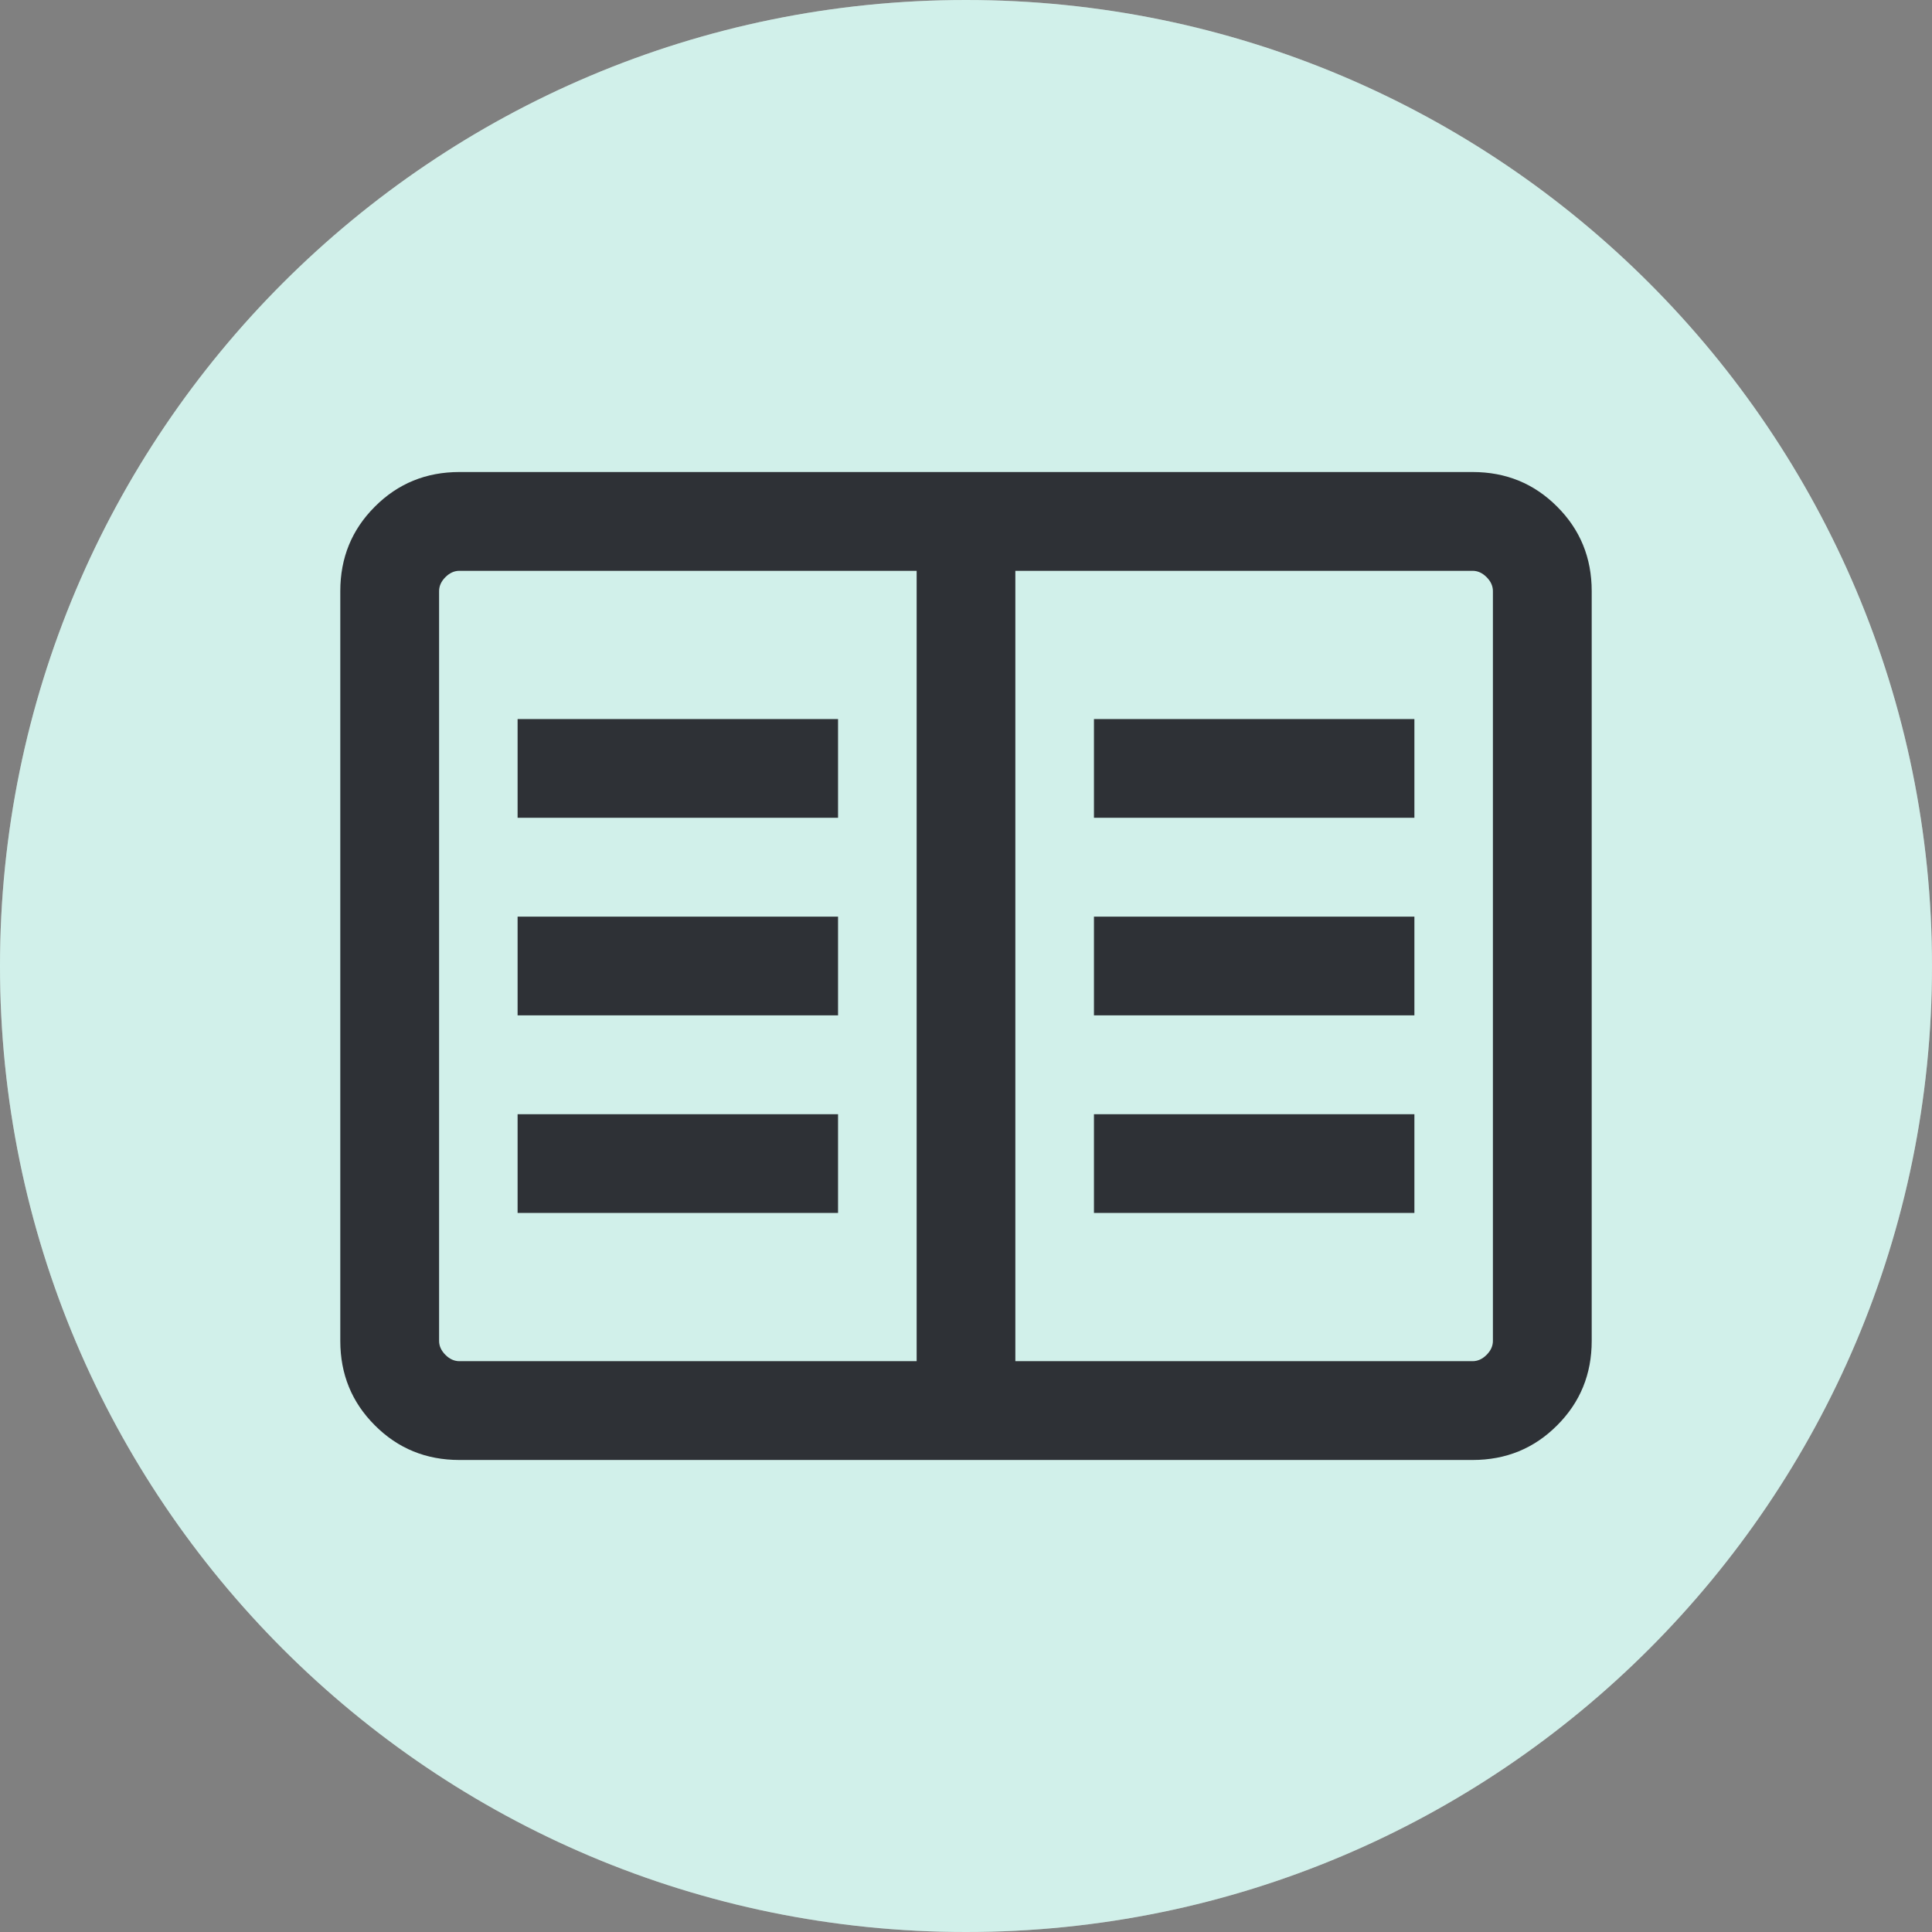 <svg width="22" height="22" viewBox="0 0 22 22" fill="none" xmlns="http://www.w3.org/2000/svg">
<rect x="0" y="0" width="22" height="22" fill="#808080" stroke="none"/>
<path d="M0 11C0 4.925 4.925 0 11 0C17.075 0 22 4.925 22 11C22 17.075 17.075 22 11 22C4.925 22 0 17.075 0 11Z" fill="white"/>
<path d="M0 11C0 4.925 4.925 0 11 0C17.075 0 22 4.925 22 11C22 17.075 17.075 22 11 22C4.925 22 0 17.075 0 11Z" fill="#66CDB8" fill-opacity="0.3"/>
<mask id="mask0_2742_1425" style="mask-type:alpha" maskUnits="userSpaceOnUse" x="2" y="2" width="18" height="18">
<rect x="2" y="2" width="18" height="18" fill="#D9D9D9"/>
</mask>
<g mask="url(#mask0_2742_1425)">
<path d="M5.231 16.625C4.852 16.625 4.531 16.494 4.269 16.231C4.006 15.969 3.875 15.648 3.875 15.269V6.731C3.875 6.352 4.006 6.031 4.269 5.769C4.531 5.506 4.852 5.375 5.231 5.375H16.769C17.148 5.375 17.469 5.506 17.731 5.769C17.994 6.031 18.125 6.352 18.125 6.731V15.269C18.125 15.648 17.994 15.969 17.731 16.231C17.469 16.494 17.148 16.625 16.769 16.625H5.231ZM5.231 15.5H10.438V6.5H5.231C5.173 6.5 5.12 6.524 5.072 6.572C5.024 6.62 5 6.673 5 6.731V15.269C5 15.327 5.024 15.38 5.072 15.428C5.12 15.476 5.173 15.5 5.231 15.5ZM11.562 15.5H16.769C16.827 15.5 16.88 15.476 16.928 15.428C16.976 15.38 17 15.327 17 15.269V6.731C17 6.673 16.976 6.62 16.928 6.572C16.88 6.524 16.827 6.5 16.769 6.5H11.562V15.5ZM5.894 13.812H9.543V12.688H5.894V13.812ZM5.894 11.562H9.543V10.438H5.894V11.562ZM5.894 9.312H9.543V8.188H5.894V9.312ZM12.457 13.812H16.106V12.688H12.457V13.812ZM12.457 11.562H16.106V10.438H12.457V11.562ZM12.457 9.312H16.106V8.188H12.457V9.312Z" fill="#2E3136"/>
</g>
</svg>
